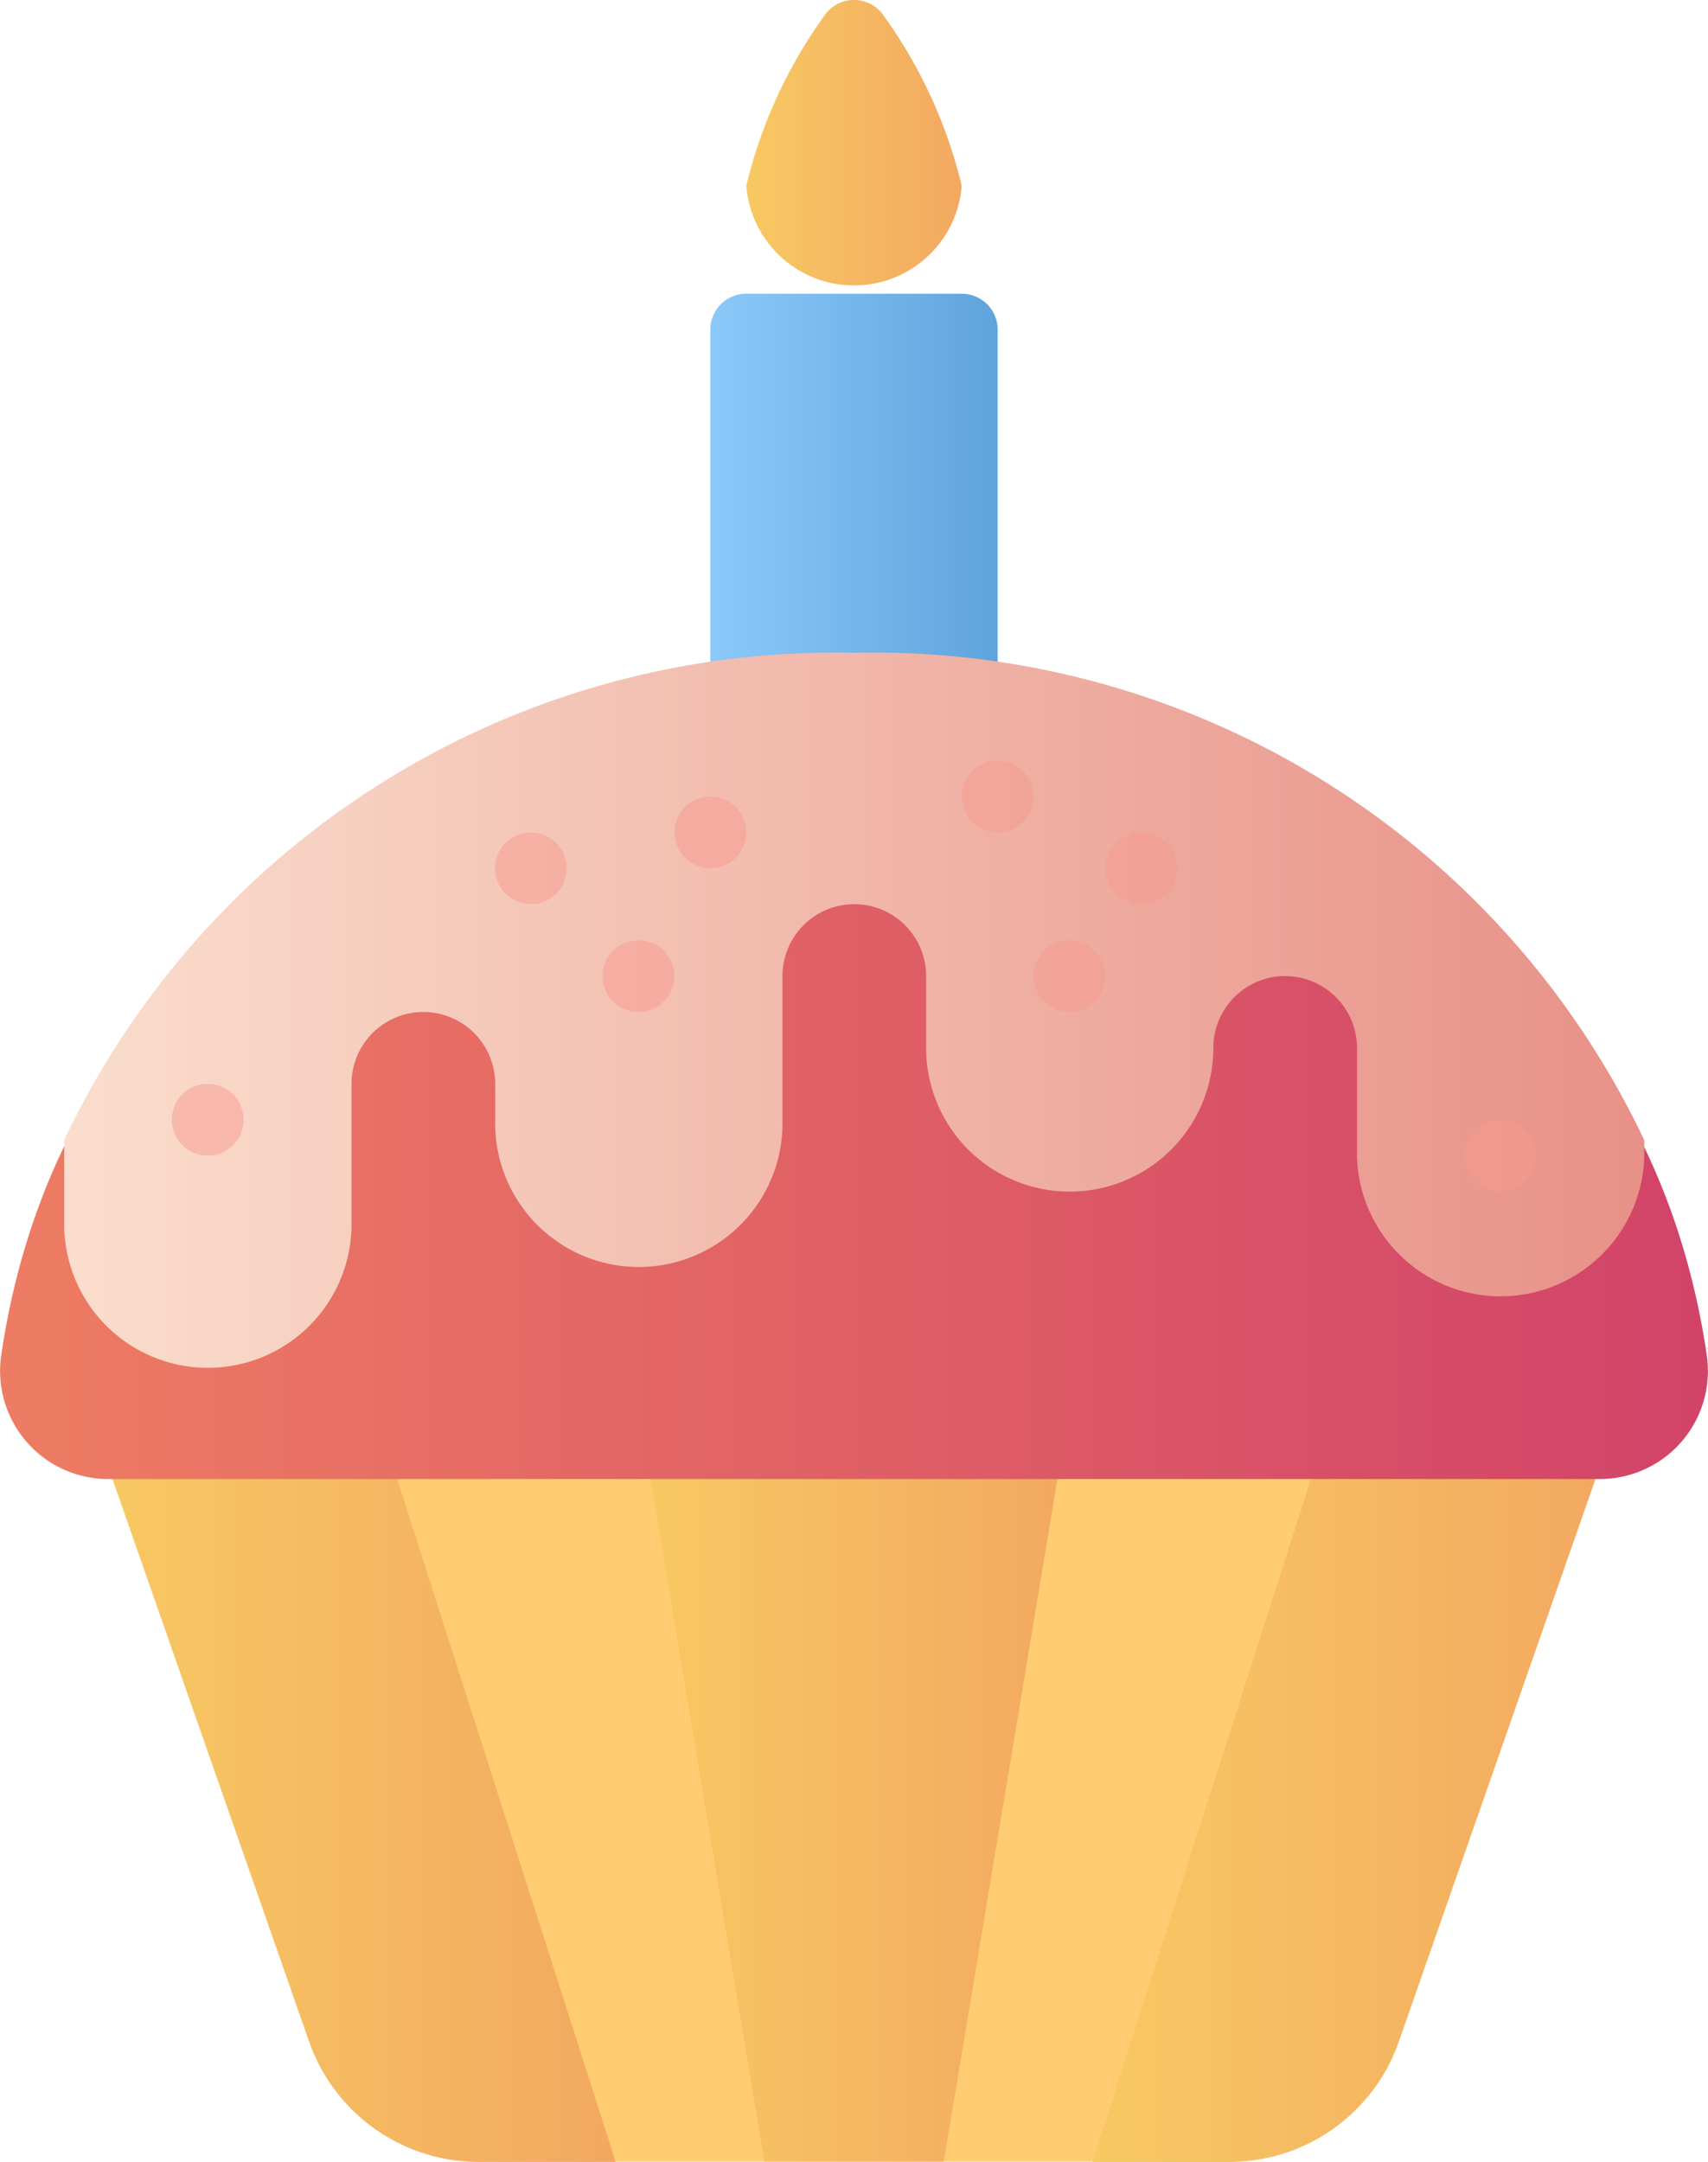 <svg xmlns="http://www.w3.org/2000/svg" xmlns:xlink="http://www.w3.org/1999/xlink" width="20.554" height="26.001" viewBox="0 0 20.554 26.001">
  <defs>
    <linearGradient id="linear-gradient" y1="0.5" x2="1" y2="0.5" gradientUnits="objectBoundingBox">
      <stop offset="0" stop-color="#f7c962"/>
      <stop offset="1" stop-color="#f3a861"/>
    </linearGradient>
    <linearGradient id="linear-gradient-2" y1="0.5" x2="1" y2="0.5" gradientUnits="objectBoundingBox">
      <stop offset="0" stop-color="#8bc9f9"/>
      <stop offset="1" stop-color="#60a4dd"/>
    </linearGradient>
    <linearGradient id="linear-gradient-3" x1="0" y1="0.5" x2="1" y2="0.5" xlink:href="#linear-gradient"/>
    <linearGradient id="linear-gradient-4" x1="0" y1="0.5" x2="1" y2="0.5" xlink:href="#linear-gradient"/>
    <linearGradient id="linear-gradient-5" x1="0" y1="0.5" x2="1" y2="0.5" xlink:href="#linear-gradient"/>
    <linearGradient id="linear-gradient-6" y1="0.5" x2="1" y2="0.5" gradientUnits="objectBoundingBox">
      <stop offset="0" stop-color="#ee7c63"/>
      <stop offset="1" stop-color="#d14368"/>
    </linearGradient>
    <linearGradient id="linear-gradient-7" y1="0.5" x2="1" y2="0.5" gradientUnits="objectBoundingBox">
      <stop offset="0" stop-color="#fadecd"/>
      <stop offset="1" stop-color="#e89087"/>
    </linearGradient>
  </defs>
  <g id="icon_birthday-video" data-name="icon/birthday-video" transform="translate(-7.797 -5)">
    <path id="Path_58323" data-name="Path 58323" d="M19.715,7.235a1.3,1.3,0,0,1-2.592,0,5.8,5.8,0,0,1,.93-2.033.432.432,0,0,1,.732,0A5.8,5.8,0,0,1,19.715,7.235Z" transform="translate(-0.345)" fill="url(#linear-gradient)"/>
    <path id="Path_58324" data-name="Path 58324" d="M19.7,13.852H17.106a.432.432,0,0,1-.432-.431V9.1a.432.432,0,0,1,.432-.431H19.7a.432.432,0,0,1,.432.431V13.42A.432.432,0,0,1,19.7,13.852Z" transform="translate(-0.329 -0.136)" fill="url(#linear-gradient-2)"/>
    <g id="Group_52728" data-name="Group 52728" transform="translate(9 22.358)">
      <path id="Path_58325" data-name="Path 58325" d="M13.6,31.668h9.033a2.161,2.161,0,0,0,2.04-1.446l2.518-7.2H9.046l2.518,7.2A2.16,2.16,0,0,0,13.6,31.668Z" transform="translate(-9.046 -23.026)" fill="#ffcc71"/>
    </g>
    <g id="Group_52729" data-name="Group 52729" transform="translate(9 22.358)">
      <path id="Path_58326" data-name="Path 58326" d="M15.852,23.026l1.44,8.642h2.16l1.44-8.642Z" transform="translate(-9.298 -23.026)" fill="url(#linear-gradient-3)"/>
      <path id="Path_58327" data-name="Path 58327" d="M9.046,23.026l2.518,7.2a2.161,2.161,0,0,0,2.04,1.446h1.648l-2.766-8.642Z" transform="translate(-9.046 -23.026)" fill="url(#linear-gradient-4)"/>
      <path id="Path_58328" data-name="Path 58328" d="M27.653,23.026l-2.518,7.2a2.161,2.161,0,0,1-2.04,1.446H21.449l2.765-8.642Z" transform="translate(-9.505 -23.026)" fill="url(#linear-gradient-5)"/>
    </g>
    <path id="Path_58329" data-name="Path 58329" d="M18.074,14.051c-5.22,0-9.539,2.635-10.263,7.591a1.3,1.3,0,0,0,1.283,1.483H27.054a1.3,1.3,0,0,0,1.283-1.483C27.614,16.686,23.294,14.051,18.074,14.051Z" transform="translate(0 -0.335)" fill="url(#linear-gradient-6)"/>
    <path id="Path_58330" data-name="Path 58330" d="M18.1,13.154A10.261,10.261,0,0,0,8.6,19.013v1.054a1.729,1.729,0,0,0,3.457,0V18.339a.864.864,0,0,1,1.729,0v.432a1.729,1.729,0,1,0,3.457,0V17.042a.864.864,0,0,1,1.729,0v.865a1.728,1.728,0,1,0,3.456,0,.864.864,0,1,1,1.729,0v1.3a1.729,1.729,0,0,0,3.457,0v-.191A10.261,10.261,0,0,0,18.1,13.154Z" transform="translate(-0.03 -0.302)" fill="url(#linear-gradient-7)"/>
    <circle id="Ellipse_5321" data-name="Ellipse 5321" cx="0.432" cy="0.432" r="0.432" transform="translate(9.864 18.037)" fill="#f89b91" opacity="0.5"/>
    <circle id="Ellipse_5322" data-name="Ellipse 5322" cx="0.432" cy="0.432" r="0.432" transform="translate(15.049 16.309)" fill="#f89b91" opacity="0.5"/>
    <circle id="Ellipse_5323" data-name="Ellipse 5323" cx="0.432" cy="0.432" r="0.432" transform="translate(13.753 15.012)" fill="#f89b91" opacity="0.5"/>
    <circle id="Ellipse_5324" data-name="Ellipse 5324" cx="0.432" cy="0.432" r="0.432" transform="translate(15.914 14.58)" fill="#f89b91" opacity="0.5"/>
    <circle id="Ellipse_5325" data-name="Ellipse 5325" cx="0.432" cy="0.432" r="0.432" transform="translate(19.37 14.148)" fill="#f89b91" opacity="0.5"/>
    <circle id="Ellipse_5326" data-name="Ellipse 5326" cx="0.432" cy="0.432" r="0.432" transform="translate(21.099 15.012)" fill="#f89b91" opacity="0.5"/>
    <circle id="Ellipse_5327" data-name="Ellipse 5327" cx="0.432" cy="0.432" r="0.432" transform="translate(20.234 16.309)" fill="#f89b91" opacity="0.5"/>
    <circle id="Ellipse_5328" data-name="Ellipse 5328" cx="0.432" cy="0.432" r="0.432" transform="translate(25.42 18.469)" fill="#f89b91" opacity="0.5"/>
  </g>
</svg>

